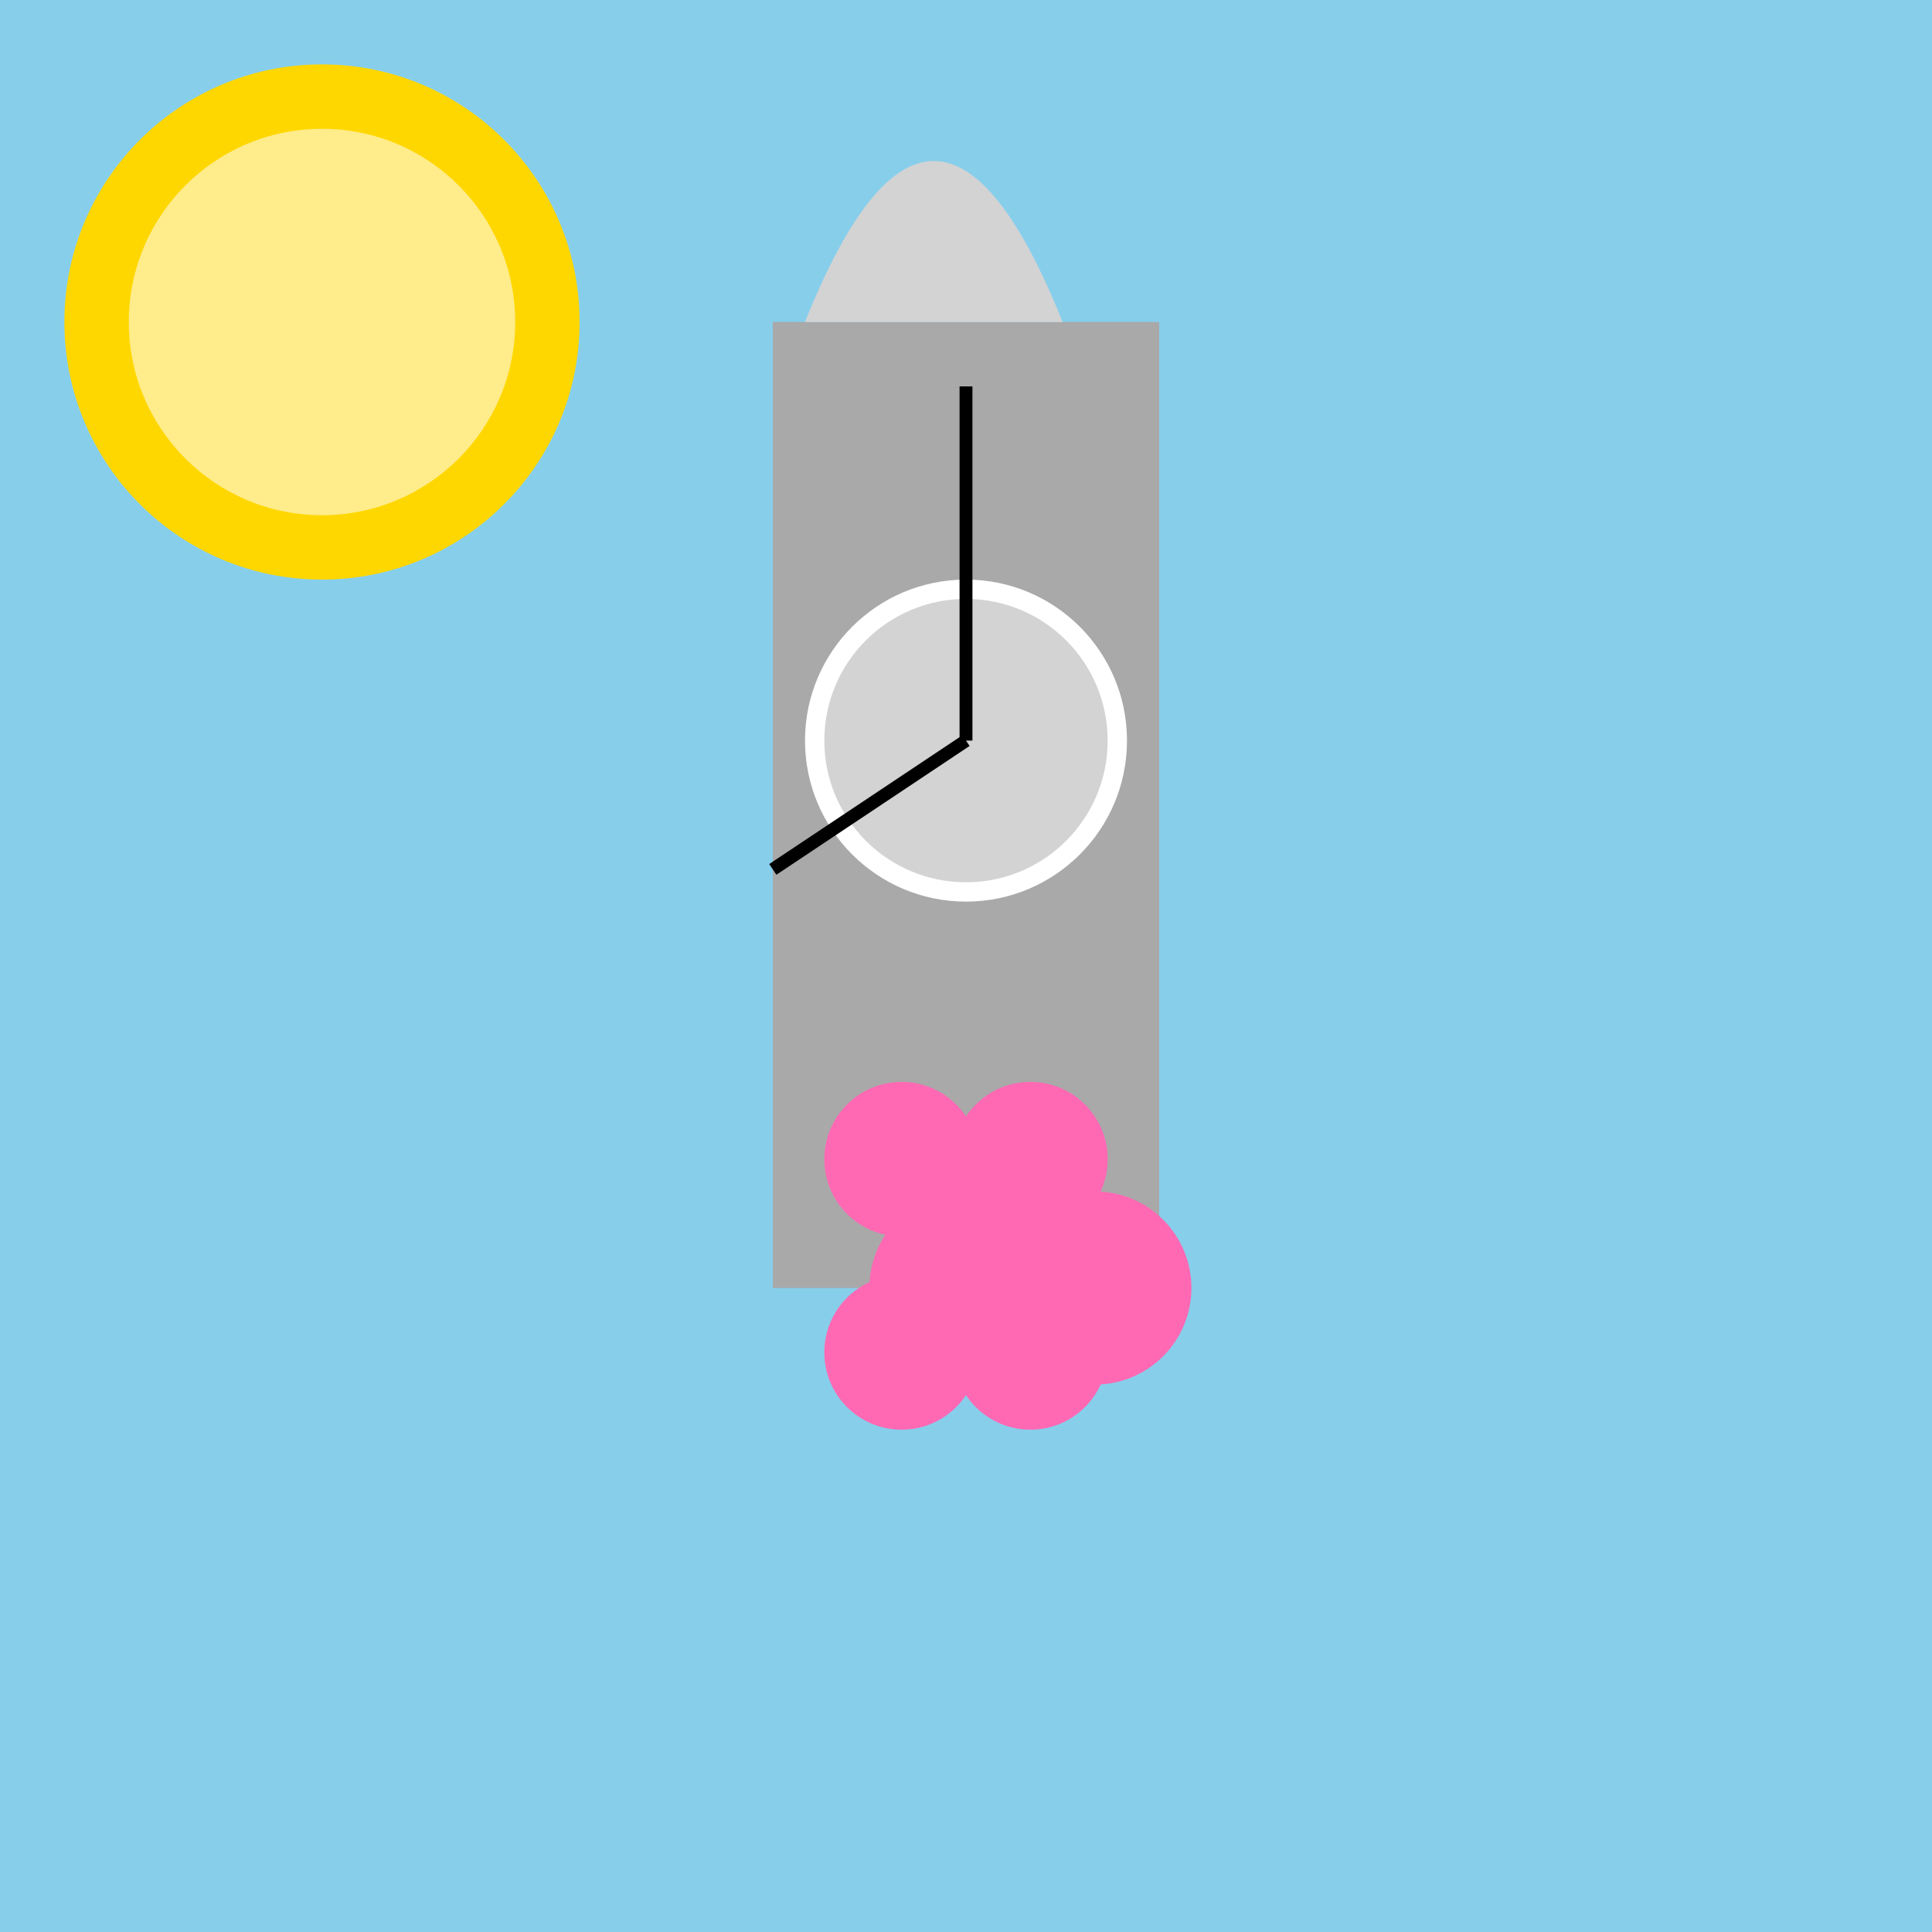 <svg xmlns="http://www.w3.org/2000/svg" viewBox="0 0 300 300">
  <!-- Background sky -->
  <rect x="0" y="0" width="300" height="300" fill="#87CEEB" />
  
  <!-- Sun -->
  <circle cx="50" cy="50" r="40" fill="#FFD700" />
  <circle cx="50" cy="50" r="30" fill="#FFEC8B" />
  
  <!-- Melting clock tower -->
  <rect x="120" y="50" width="60" height="150" fill="#A9A9A9" />
  <path d="M105,50 L165,50 Q145,0 125,50" fill="#D3D3D3" />

  <!-- Clock face -->
  <circle cx="150" cy="115" r="25" fill="#FFFFFF" />
  <circle cx="150" cy="115" r="22" fill="#D3D3D3" />
  
  <!-- Clock hands -->
  <line x1="150" y1="115" x2="150" y2="60" stroke="#000000" stroke-width="2" />
  <line x1="150" y1="115" x2="120" y2="135" stroke="#000000" stroke-width="2" />
  
  <!-- Flowers -->
  <circle cx="150" cy="200" r="15" fill="#FF69B4" />
  <circle cx="140" cy="180" r="12" fill="#FF69B4" />
  <circle cx="160" cy="180" r="12" fill="#FF69B4" />
  <circle cx="170" cy="200" r="15" fill="#FF69B4" />
  <circle cx="140" cy="210" r="12" fill="#FF69B4" />
  <circle cx="160" cy="210" r="12" fill="#FF69B4" />
</svg>